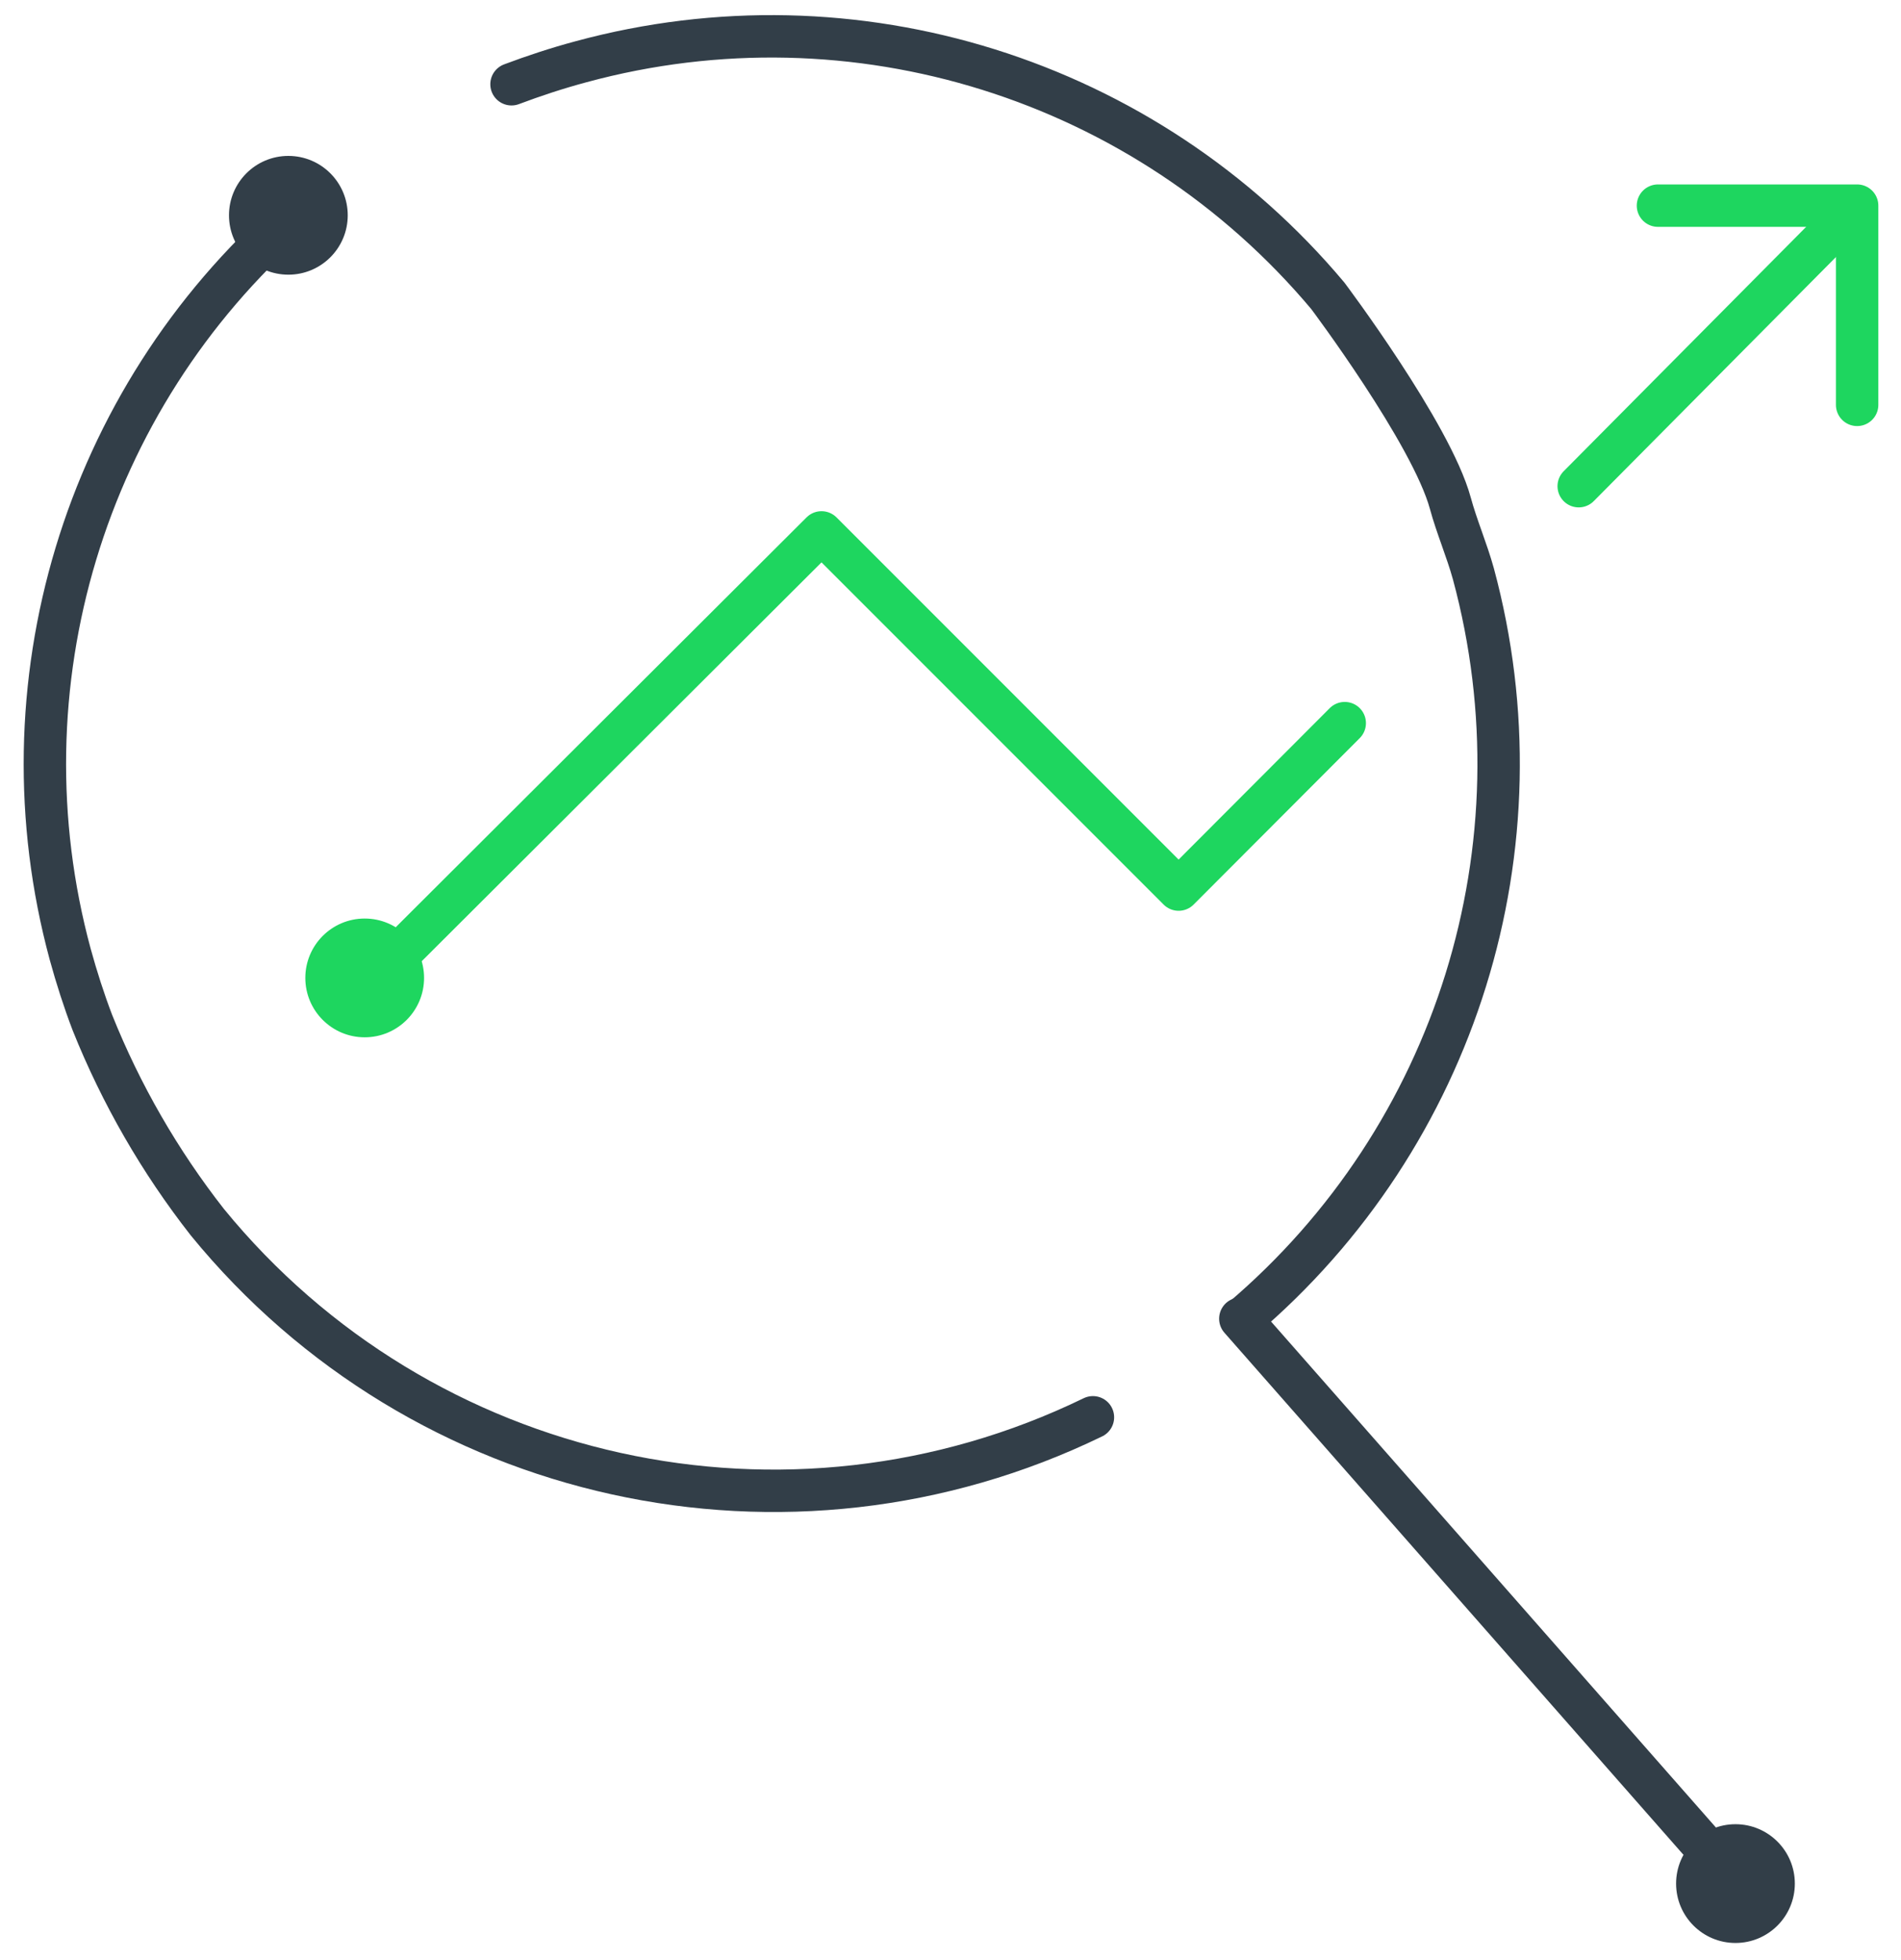 <svg xmlns="http://www.w3.org/2000/svg" width="65" height="67" viewBox="0 0 65 67">
  <g fill="none" fill-rule="evenodd" transform="translate(1 1)">
    <path stroke="#323E48" stroke-linecap="round" stroke-linejoin="round" stroke-width="1.45" d="M16.49 1.88C17.26 1.59 18.05 1.33 18.87 1.11 28.212-1.425 38.176 1.697 44.4 9.11 44.4 9.11 47.94 13.82 48.59 16.2 48.81 17.01 49.15 17.79 49.38 18.62 51.893 27.927 48.808 37.849 41.46 44.09M9 6.41C1.867 12.677-1.08 22.455 1.4 31.62 1.62 32.42 1.87 33.2 2.16 33.96 3.141 36.408 4.464 38.704 6.09 40.78 13.419 49.75 25.95 52.51 36.37 47.45"/>
    <line x1="41.41" x2="58.41" y1="44.08" y2="63.41" stroke="#323E48" stroke-linecap="round" stroke-linejoin="round" stroke-width="1.45"/>
    <line x1="52.98" x2="62.23" y1="15.62" y2="6.3" stroke="#1ED65F" stroke-linecap="round" stroke-linejoin="round" stroke-width="1.45"/>
    <polyline stroke="#1ED65F" stroke-linecap="round" stroke-linejoin="round" stroke-width="1.45" points="11.77 32.48 27.09 17.2 39.3 29.41 44.98 23.72"/>
    <polyline stroke="#1ED65F" stroke-linecap="round" stroke-linejoin="round" stroke-width="1.45" points="55.69 6.03 62.5 6.03 62.5 12.84"/>
    <circle cx="8.86" cy="6.36" r="2.03" fill="#323E48" fill-rule="nonzero"/>
    <circle cx="58.34" cy="63.39" r="2.03" fill="#323E48" fill-rule="nonzero"/>
    <circle cx="11.47" cy="32.43" r="2.03" fill="#1ED65F" fill-rule="nonzero"/>
  </g>
</svg>
